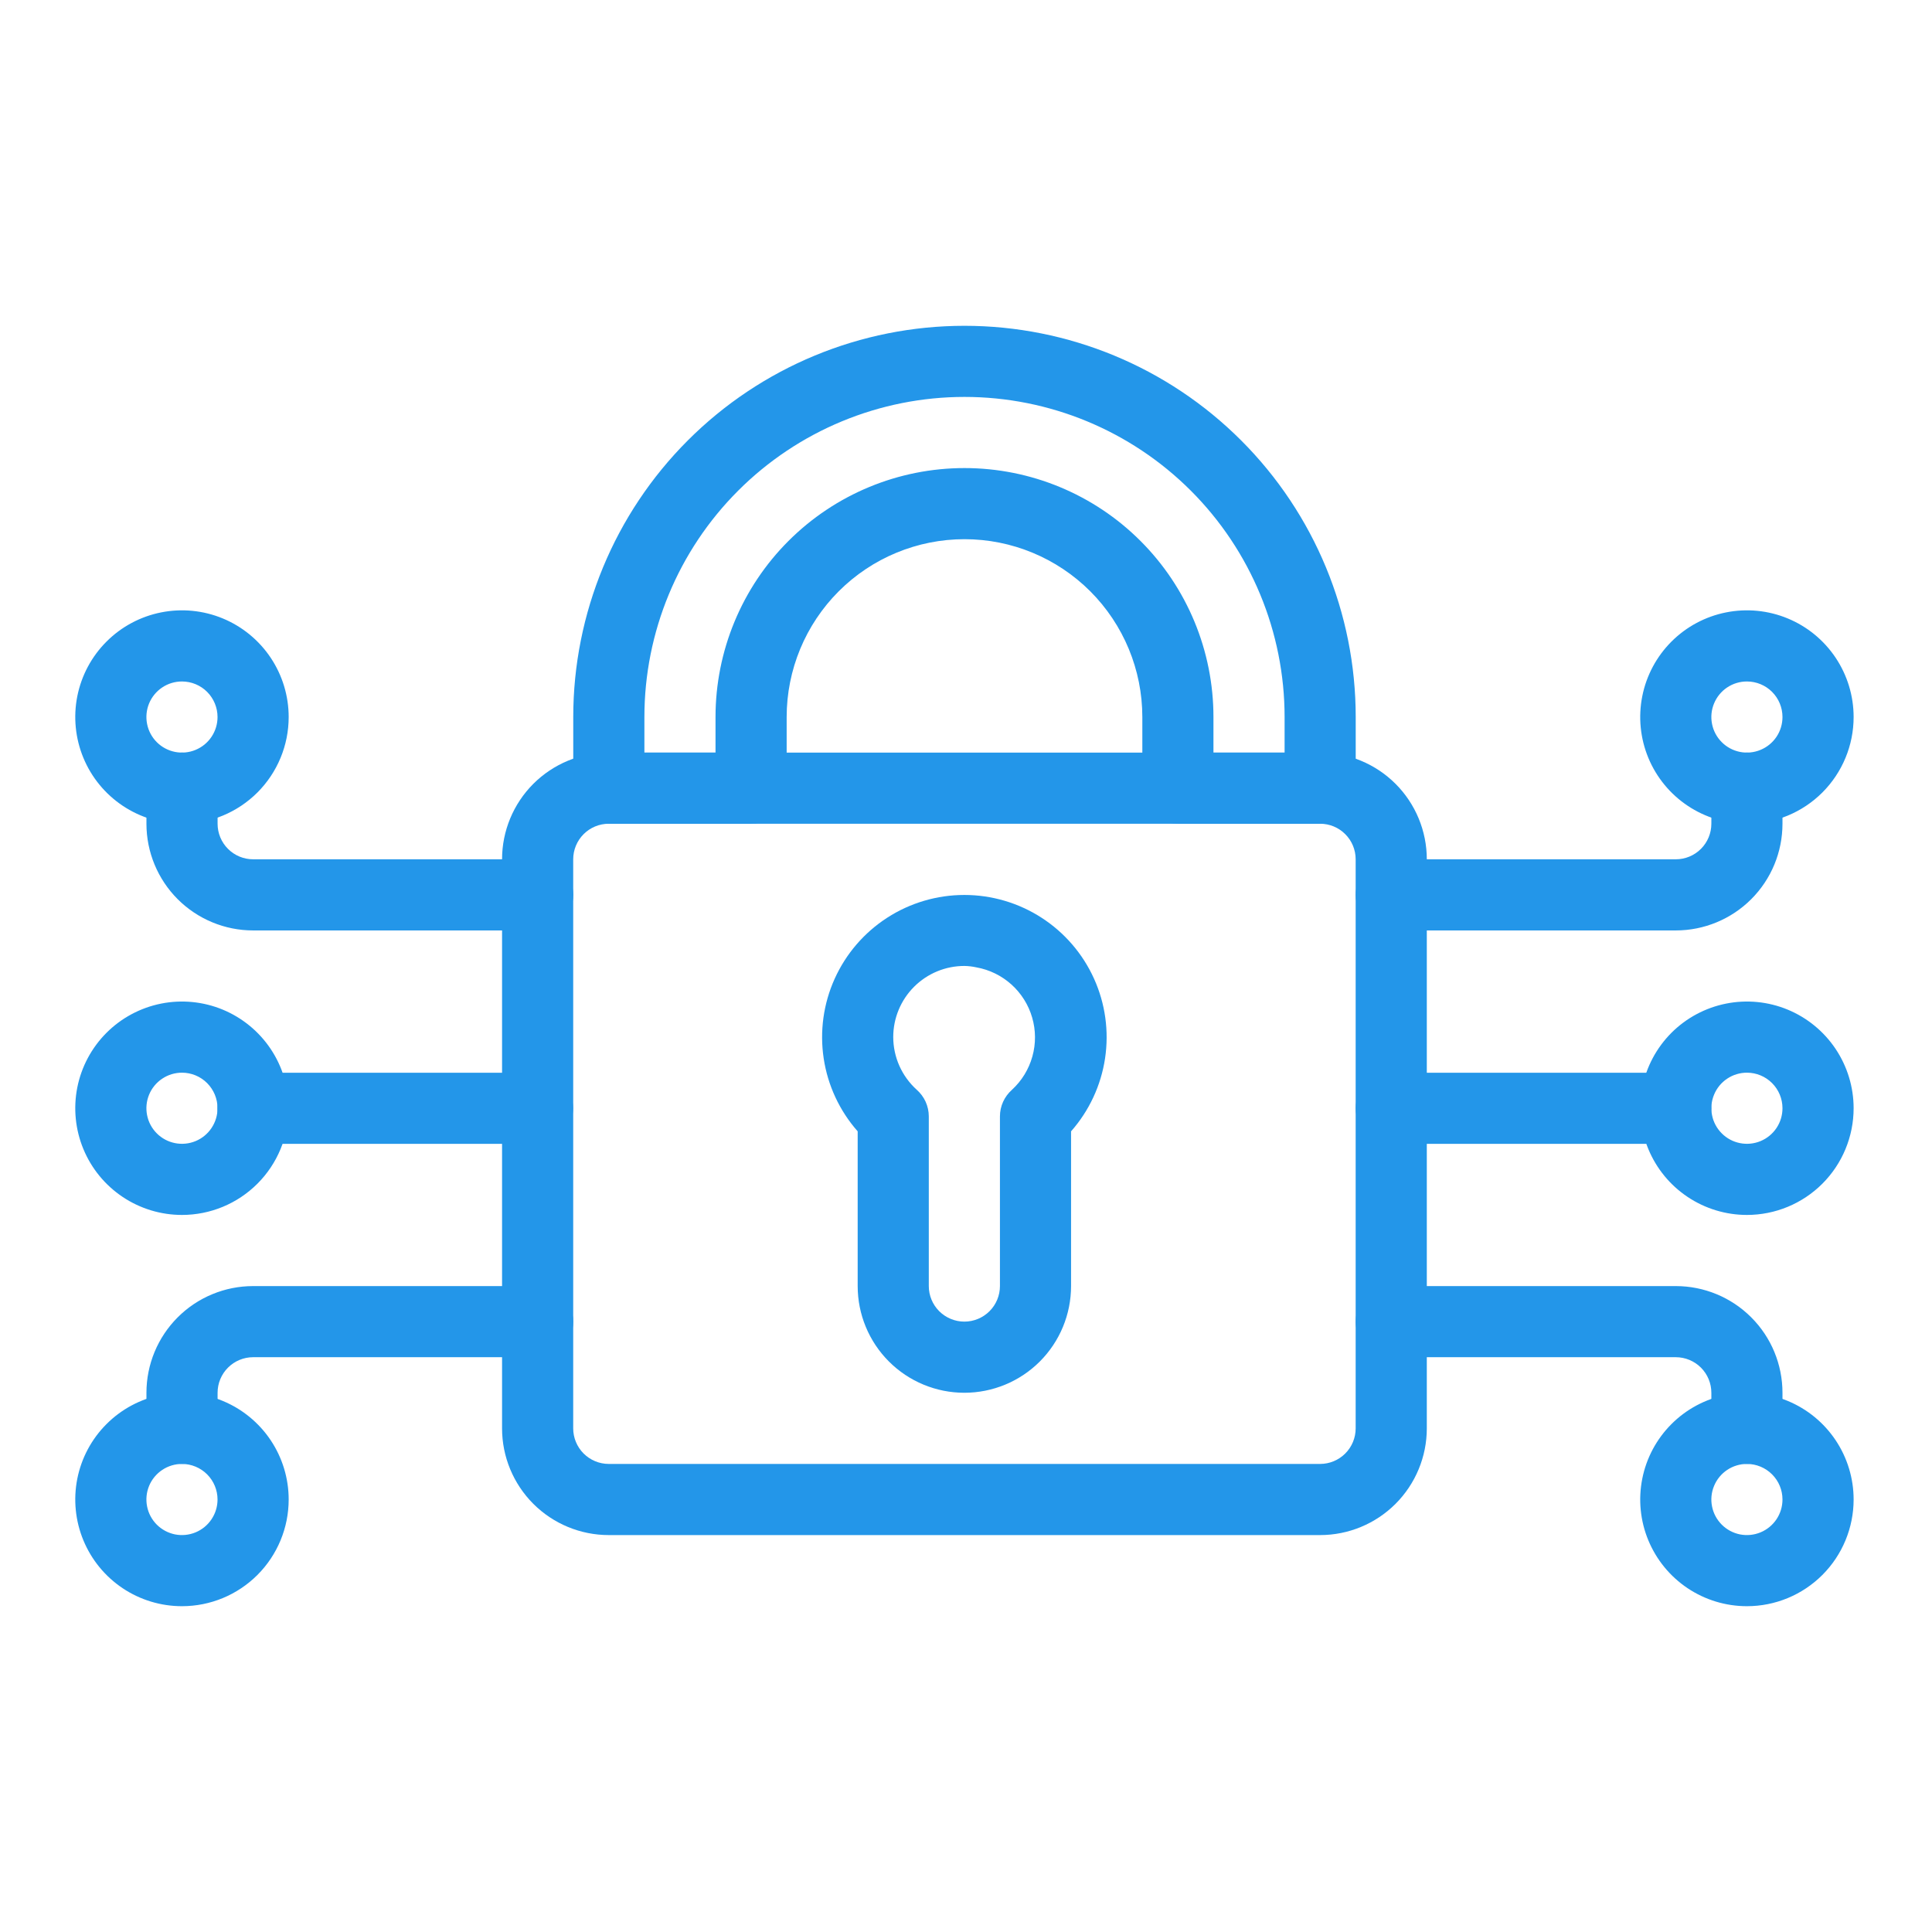 <svg width="74" height="74" viewBox="0 0 74 74" fill="none" xmlns="http://www.w3.org/2000/svg">
<mask id="mask0_11870_30777" style="mask-type:alpha" maskUnits="userSpaceOnUse" x="0" y="0" width="74" height="74">
<rect width="74" height="74" fill="white"/>
</mask>
<g mask="url(#mask0_11870_30777)">
<path d="M50.563 58.797H23.317C22.233 58.797 21.194 58.366 20.427 57.6C19.661 56.833 19.23 55.794 19.23 54.71V32.913C19.23 31.829 19.661 30.79 20.427 30.023C21.194 29.257 22.233 28.826 23.317 28.826H50.563C51.647 28.826 52.687 29.257 53.453 30.023C54.219 30.79 54.65 31.829 54.65 32.913V54.71C54.65 55.794 54.219 56.833 53.453 57.6C52.687 58.366 51.647 58.797 50.563 58.797ZM23.317 31.551C22.956 31.551 22.61 31.694 22.354 31.95C22.099 32.205 21.955 32.552 21.955 32.913V54.71C21.955 55.071 22.099 55.417 22.354 55.673C22.61 55.928 22.956 56.072 23.317 56.072H50.563C50.925 56.072 51.271 55.928 51.526 55.673C51.782 55.417 51.925 55.071 51.925 54.71V32.913C51.925 32.552 51.782 32.205 51.526 31.95C51.271 31.694 50.925 31.551 50.563 31.551H23.317Z" fill="#2396E9"/>
<path d="M50.565 31.551H45.116C44.755 31.551 44.408 31.407 44.153 31.152C43.897 30.896 43.754 30.55 43.754 30.188V27.464C43.754 25.657 43.036 23.925 41.759 22.647C40.481 21.37 38.749 20.652 36.942 20.652C35.136 20.652 33.403 21.37 32.126 22.647C30.848 23.925 30.131 25.657 30.131 27.464V30.188C30.131 30.55 29.987 30.896 29.732 31.152C29.476 31.407 29.13 31.551 28.768 31.551H23.319C22.958 31.551 22.611 31.407 22.356 31.152C22.101 30.896 21.957 30.55 21.957 30.188V27.464C21.957 23.489 23.536 19.678 26.346 16.868C29.156 14.057 32.968 12.479 36.942 12.479C40.917 12.479 44.728 14.057 47.538 16.868C50.349 19.678 51.927 23.489 51.927 27.464V30.188C51.927 30.55 51.784 30.896 51.528 31.152C51.273 31.407 50.926 31.551 50.565 31.551ZM46.478 28.826H49.203V27.464C49.203 24.212 47.911 21.093 45.612 18.794C43.312 16.495 40.194 15.203 36.942 15.203C33.691 15.203 30.572 16.495 28.273 18.794C25.973 21.093 24.682 24.212 24.682 27.464V28.826H27.406V27.464C27.406 24.935 28.411 22.509 30.199 20.721C31.988 18.932 34.413 17.928 36.942 17.928C39.471 17.928 41.897 18.932 43.685 20.721C45.474 22.509 46.478 24.935 46.478 27.464V28.826Z" fill="#2396E9"/>
<path d="M20.595 35.638H9.696C8.612 35.638 7.573 35.207 6.806 34.441C6.04 33.674 5.609 32.635 5.609 31.551V30.189C5.609 29.827 5.753 29.481 6.008 29.225C6.264 28.97 6.61 28.826 6.972 28.826C7.333 28.826 7.679 28.97 7.935 29.225C8.19 29.481 8.334 29.827 8.334 30.189V31.551C8.334 31.912 8.477 32.259 8.733 32.514C8.988 32.77 9.335 32.913 9.696 32.913H20.595C20.956 32.913 21.302 33.057 21.558 33.312C21.813 33.568 21.957 33.914 21.957 34.275C21.957 34.637 21.813 34.983 21.558 35.239C21.302 35.494 20.956 35.638 20.595 35.638Z" fill="#2396E9"/>
<path d="M6.97 31.551C6.161 31.551 5.371 31.311 4.699 30.862C4.027 30.413 3.503 29.775 3.194 29.028C2.885 28.281 2.804 27.459 2.961 26.666C3.119 25.874 3.508 25.145 4.08 24.574C4.651 24.002 5.38 23.613 6.172 23.456C6.965 23.298 7.787 23.379 8.534 23.688C9.28 23.997 9.919 24.521 10.368 25.193C10.817 25.865 11.057 26.655 11.057 27.464C11.057 28.548 10.626 29.587 9.86 30.354C9.093 31.12 8.054 31.551 6.97 31.551ZM6.97 26.102C6.7 26.102 6.437 26.181 6.213 26.331C5.989 26.481 5.814 26.694 5.711 26.942C5.608 27.191 5.581 27.465 5.634 27.73C5.686 27.994 5.816 28.237 6.006 28.427C6.197 28.618 6.44 28.747 6.704 28.8C6.968 28.852 7.242 28.826 7.491 28.722C7.74 28.619 7.953 28.445 8.102 28.221C8.252 27.997 8.332 27.733 8.332 27.464C8.332 27.102 8.188 26.756 7.933 26.5C7.677 26.245 7.331 26.102 6.97 26.102Z" fill="#2396E9"/>
<path d="M36.937 53.346C35.853 53.346 34.814 52.915 34.048 52.149C33.281 51.382 32.851 50.343 32.851 49.259V43.333C32.157 42.546 31.705 41.576 31.549 40.539C31.393 39.502 31.539 38.442 31.971 37.486C32.402 36.531 33.1 35.72 33.981 35.151C34.862 34.582 35.889 34.279 36.937 34.279C37.986 34.279 39.013 34.582 39.894 35.151C40.775 35.72 41.473 36.531 41.904 37.486C42.336 38.442 42.482 39.502 42.326 40.539C42.17 41.576 41.718 42.546 41.024 43.333V49.259C41.024 50.343 40.594 51.382 39.827 52.149C39.061 52.915 38.021 53.346 36.937 53.346ZM36.937 36.998C36.215 36.998 35.522 37.285 35.011 37.796C34.5 38.307 34.213 39 34.213 39.723C34.214 40.103 34.294 40.479 34.449 40.826C34.604 41.173 34.83 41.484 35.112 41.739C35.257 41.867 35.374 42.024 35.454 42.2C35.533 42.376 35.575 42.567 35.575 42.761V49.259C35.575 49.62 35.719 49.967 35.974 50.222C36.23 50.477 36.576 50.621 36.937 50.621C37.299 50.621 37.645 50.477 37.901 50.222C38.156 49.967 38.3 49.62 38.3 49.259V42.761C38.3 42.567 38.341 42.376 38.421 42.2C38.501 42.024 38.618 41.867 38.763 41.739C39.136 41.395 39.406 40.955 39.542 40.466C39.679 39.977 39.676 39.461 39.534 38.974C39.393 38.486 39.118 38.049 38.741 37.709C38.364 37.37 37.9 37.142 37.401 37.053C37.248 37.019 37.093 37.001 36.937 36.998Z" fill="#2396E9"/>
<path d="M6.972 56.071C6.61 56.071 6.264 55.928 6.008 55.672C5.753 55.417 5.609 55.07 5.609 54.709V53.347C5.609 52.263 6.04 51.223 6.806 50.457C7.573 49.69 8.612 49.26 9.696 49.26H20.595C20.956 49.26 21.302 49.403 21.558 49.659C21.813 49.914 21.957 50.261 21.957 50.622C21.957 50.983 21.813 51.33 21.558 51.585C21.302 51.841 20.956 51.984 20.595 51.984H9.696C9.335 51.984 8.988 52.128 8.733 52.383C8.477 52.639 8.334 52.985 8.334 53.347V54.709C8.334 55.07 8.19 55.417 7.935 55.672C7.679 55.928 7.333 56.071 6.972 56.071Z" fill="#2396E9"/>
<path d="M6.97 61.521C6.161 61.521 5.371 61.282 4.699 60.833C4.027 60.384 3.503 59.745 3.194 58.998C2.885 58.252 2.804 57.43 2.961 56.637C3.119 55.844 3.508 55.116 4.08 54.545C4.651 53.973 5.38 53.584 6.172 53.426C6.965 53.269 7.787 53.349 8.534 53.659C9.28 53.968 9.919 54.492 10.368 55.164C10.817 55.836 11.057 56.626 11.057 57.434C11.057 58.518 10.626 59.558 9.86 60.324C9.093 61.091 8.054 61.521 6.97 61.521ZM6.97 56.072C6.7 56.072 6.437 56.152 6.213 56.302C5.989 56.452 5.814 56.664 5.711 56.913C5.608 57.162 5.581 57.436 5.634 57.7C5.686 57.965 5.816 58.207 6.006 58.398C6.197 58.588 6.44 58.718 6.704 58.771C6.968 58.823 7.242 58.796 7.491 58.693C7.74 58.59 7.953 58.415 8.102 58.191C8.252 57.967 8.332 57.704 8.332 57.434C8.332 57.073 8.188 56.727 7.933 56.471C7.677 56.216 7.331 56.072 6.97 56.072Z" fill="#2396E9"/>
<path d="M9.69 43.812C9.329 43.812 8.983 43.669 8.727 43.413C8.472 43.158 8.328 42.812 8.328 42.45C8.328 42.089 8.472 41.742 8.727 41.487C8.983 41.231 9.329 41.088 9.69 41.088H20.589C20.95 41.088 21.297 41.231 21.552 41.487C21.808 41.742 21.951 42.089 21.951 42.45C21.951 42.812 21.808 43.158 21.552 43.413C21.297 43.669 20.95 43.812 20.589 43.812H9.69Z" fill="#2396E9"/>
<path d="M6.97 46.535C6.161 46.535 5.371 46.295 4.699 45.846C4.027 45.397 3.503 44.759 3.194 44.012C2.885 43.265 2.804 42.444 2.961 41.651C3.119 40.858 3.508 40.13 4.08 39.558C4.651 38.987 5.38 38.598 6.172 38.44C6.965 38.282 7.787 38.363 8.534 38.672C9.28 38.982 9.919 39.506 10.368 40.178C10.817 40.85 11.057 41.64 11.057 42.448C11.057 43.532 10.626 44.572 9.86 45.338C9.093 46.105 8.054 46.535 6.97 46.535ZM6.97 41.086C6.7 41.086 6.437 41.166 6.213 41.316C5.989 41.465 5.814 41.678 5.711 41.927C5.608 42.176 5.581 42.45 5.634 42.714C5.686 42.978 5.816 43.221 6.006 43.411C6.197 43.602 6.44 43.732 6.704 43.784C6.968 43.837 7.242 43.81 7.491 43.707C7.74 43.604 7.953 43.429 8.102 43.205C8.252 42.981 8.332 42.718 8.332 42.448C8.332 42.087 8.188 41.74 7.933 41.485C7.677 41.229 7.331 41.086 6.97 41.086Z" fill="#2396E9"/>
<path d="M64.186 35.638H53.288C52.927 35.638 52.58 35.494 52.325 35.239C52.069 34.983 51.926 34.637 51.926 34.275C51.926 33.914 52.069 33.568 52.325 33.312C52.58 33.057 52.927 32.913 53.288 32.913H64.186C64.548 32.913 64.894 32.77 65.15 32.514C65.405 32.259 65.549 31.912 65.549 31.551V30.189C65.549 29.827 65.692 29.481 65.948 29.225C66.203 28.97 66.55 28.826 66.911 28.826C67.272 28.826 67.619 28.97 67.874 29.225C68.13 29.481 68.273 29.827 68.273 30.189V31.551C68.273 32.635 67.843 33.674 67.076 34.441C66.31 35.207 65.27 35.638 64.186 35.638Z" fill="#2396E9"/>
<path d="M66.911 31.551C66.103 31.551 65.313 31.311 64.641 30.862C63.968 30.413 63.445 29.775 63.135 29.028C62.826 28.281 62.745 27.459 62.903 26.666C63.06 25.874 63.45 25.145 64.021 24.574C64.593 24.002 65.321 23.613 66.114 23.456C66.907 23.298 67.728 23.379 68.475 23.688C69.222 23.997 69.86 24.521 70.309 25.193C70.758 25.865 70.998 26.655 70.998 27.464C70.998 28.548 70.567 29.587 69.801 30.354C69.034 31.12 67.995 31.551 66.911 31.551ZM66.911 26.102C66.642 26.102 66.378 26.181 66.154 26.331C65.93 26.481 65.756 26.694 65.653 26.942C65.549 27.191 65.522 27.465 65.575 27.73C65.627 27.994 65.757 28.237 65.948 28.427C66.138 28.618 66.381 28.747 66.645 28.8C66.91 28.852 67.183 28.826 67.432 28.722C67.681 28.619 67.894 28.445 68.044 28.221C68.194 27.997 68.273 27.733 68.273 27.464C68.273 27.102 68.13 26.756 67.874 26.5C67.619 26.245 67.272 26.102 66.911 26.102Z" fill="#2396E9"/>
<path d="M66.911 56.071C66.55 56.071 66.203 55.928 65.948 55.672C65.692 55.417 65.549 55.07 65.549 54.709V53.347C65.549 52.985 65.405 52.639 65.15 52.383C64.894 52.128 64.548 51.984 64.186 51.984H53.288C52.927 51.984 52.58 51.841 52.325 51.585C52.069 51.33 51.926 50.983 51.926 50.622C51.926 50.261 52.069 49.914 52.325 49.659C52.58 49.403 52.927 49.26 53.288 49.26H64.186C65.27 49.26 66.31 49.69 67.076 50.457C67.843 51.223 68.273 52.263 68.273 53.347V54.709C68.273 55.07 68.13 55.417 67.874 55.672C67.619 55.928 67.272 56.071 66.911 56.071Z" fill="#2396E9"/>
<path d="M66.911 61.521C66.103 61.521 65.313 61.282 64.641 60.833C63.968 60.384 63.445 59.745 63.135 58.998C62.826 58.252 62.745 57.43 62.903 56.637C63.06 55.844 63.45 55.116 64.021 54.545C64.593 53.973 65.321 53.584 66.114 53.426C66.907 53.269 67.728 53.349 68.475 53.659C69.222 53.968 69.86 54.492 70.309 55.164C70.758 55.836 70.998 56.626 70.998 57.434C70.998 58.518 70.567 59.558 69.801 60.324C69.034 61.091 67.995 61.521 66.911 61.521ZM66.911 56.072C66.642 56.072 66.378 56.152 66.154 56.302C65.93 56.452 65.756 56.664 65.653 56.913C65.549 57.162 65.522 57.436 65.575 57.7C65.627 57.965 65.757 58.207 65.948 58.398C66.138 58.588 66.381 58.718 66.645 58.771C66.91 58.823 67.183 58.796 67.432 58.693C67.681 58.59 67.894 58.415 68.044 58.191C68.194 57.967 68.273 57.704 68.273 57.434C68.273 57.073 68.13 56.727 67.874 56.471C67.619 56.216 67.272 56.072 66.911 56.072Z" fill="#2396E9"/>
<path d="M64.186 43.812H53.288C52.927 43.812 52.58 43.669 52.325 43.413C52.069 43.158 51.926 42.812 51.926 42.45C51.926 42.089 52.069 41.742 52.325 41.487C52.58 41.231 52.927 41.088 53.288 41.088H64.186C64.548 41.088 64.894 41.231 65.15 41.487C65.405 41.742 65.549 42.089 65.549 42.45C65.549 42.812 65.405 43.158 65.15 43.413C64.894 43.669 64.548 43.812 64.186 43.812Z" fill="#2396E9"/>
<path d="M66.911 46.535C66.103 46.535 65.313 46.295 64.641 45.846C63.968 45.397 63.445 44.759 63.135 44.012C62.826 43.265 62.745 42.444 62.903 41.651C63.06 40.858 63.45 40.13 64.021 39.558C64.593 38.987 65.321 38.598 66.114 38.44C66.907 38.282 67.728 38.363 68.475 38.672C69.222 38.982 69.86 39.506 70.309 40.178C70.758 40.85 70.998 41.64 70.998 42.448C70.998 43.532 70.567 44.572 69.801 45.338C69.034 46.105 67.995 46.535 66.911 46.535ZM66.911 41.086C66.642 41.086 66.378 41.166 66.154 41.316C65.93 41.465 65.756 41.678 65.653 41.927C65.549 42.176 65.522 42.45 65.575 42.714C65.627 42.978 65.757 43.221 65.948 43.411C66.138 43.602 66.381 43.732 66.645 43.784C66.91 43.837 67.183 43.81 67.432 43.707C67.681 43.604 67.894 43.429 68.044 43.205C68.194 42.981 68.273 42.718 68.273 42.448C68.273 42.087 68.13 41.74 67.874 41.485C67.619 41.229 67.272 41.086 66.911 41.086Z" fill="#2396E9"/>
</g>
</svg>

